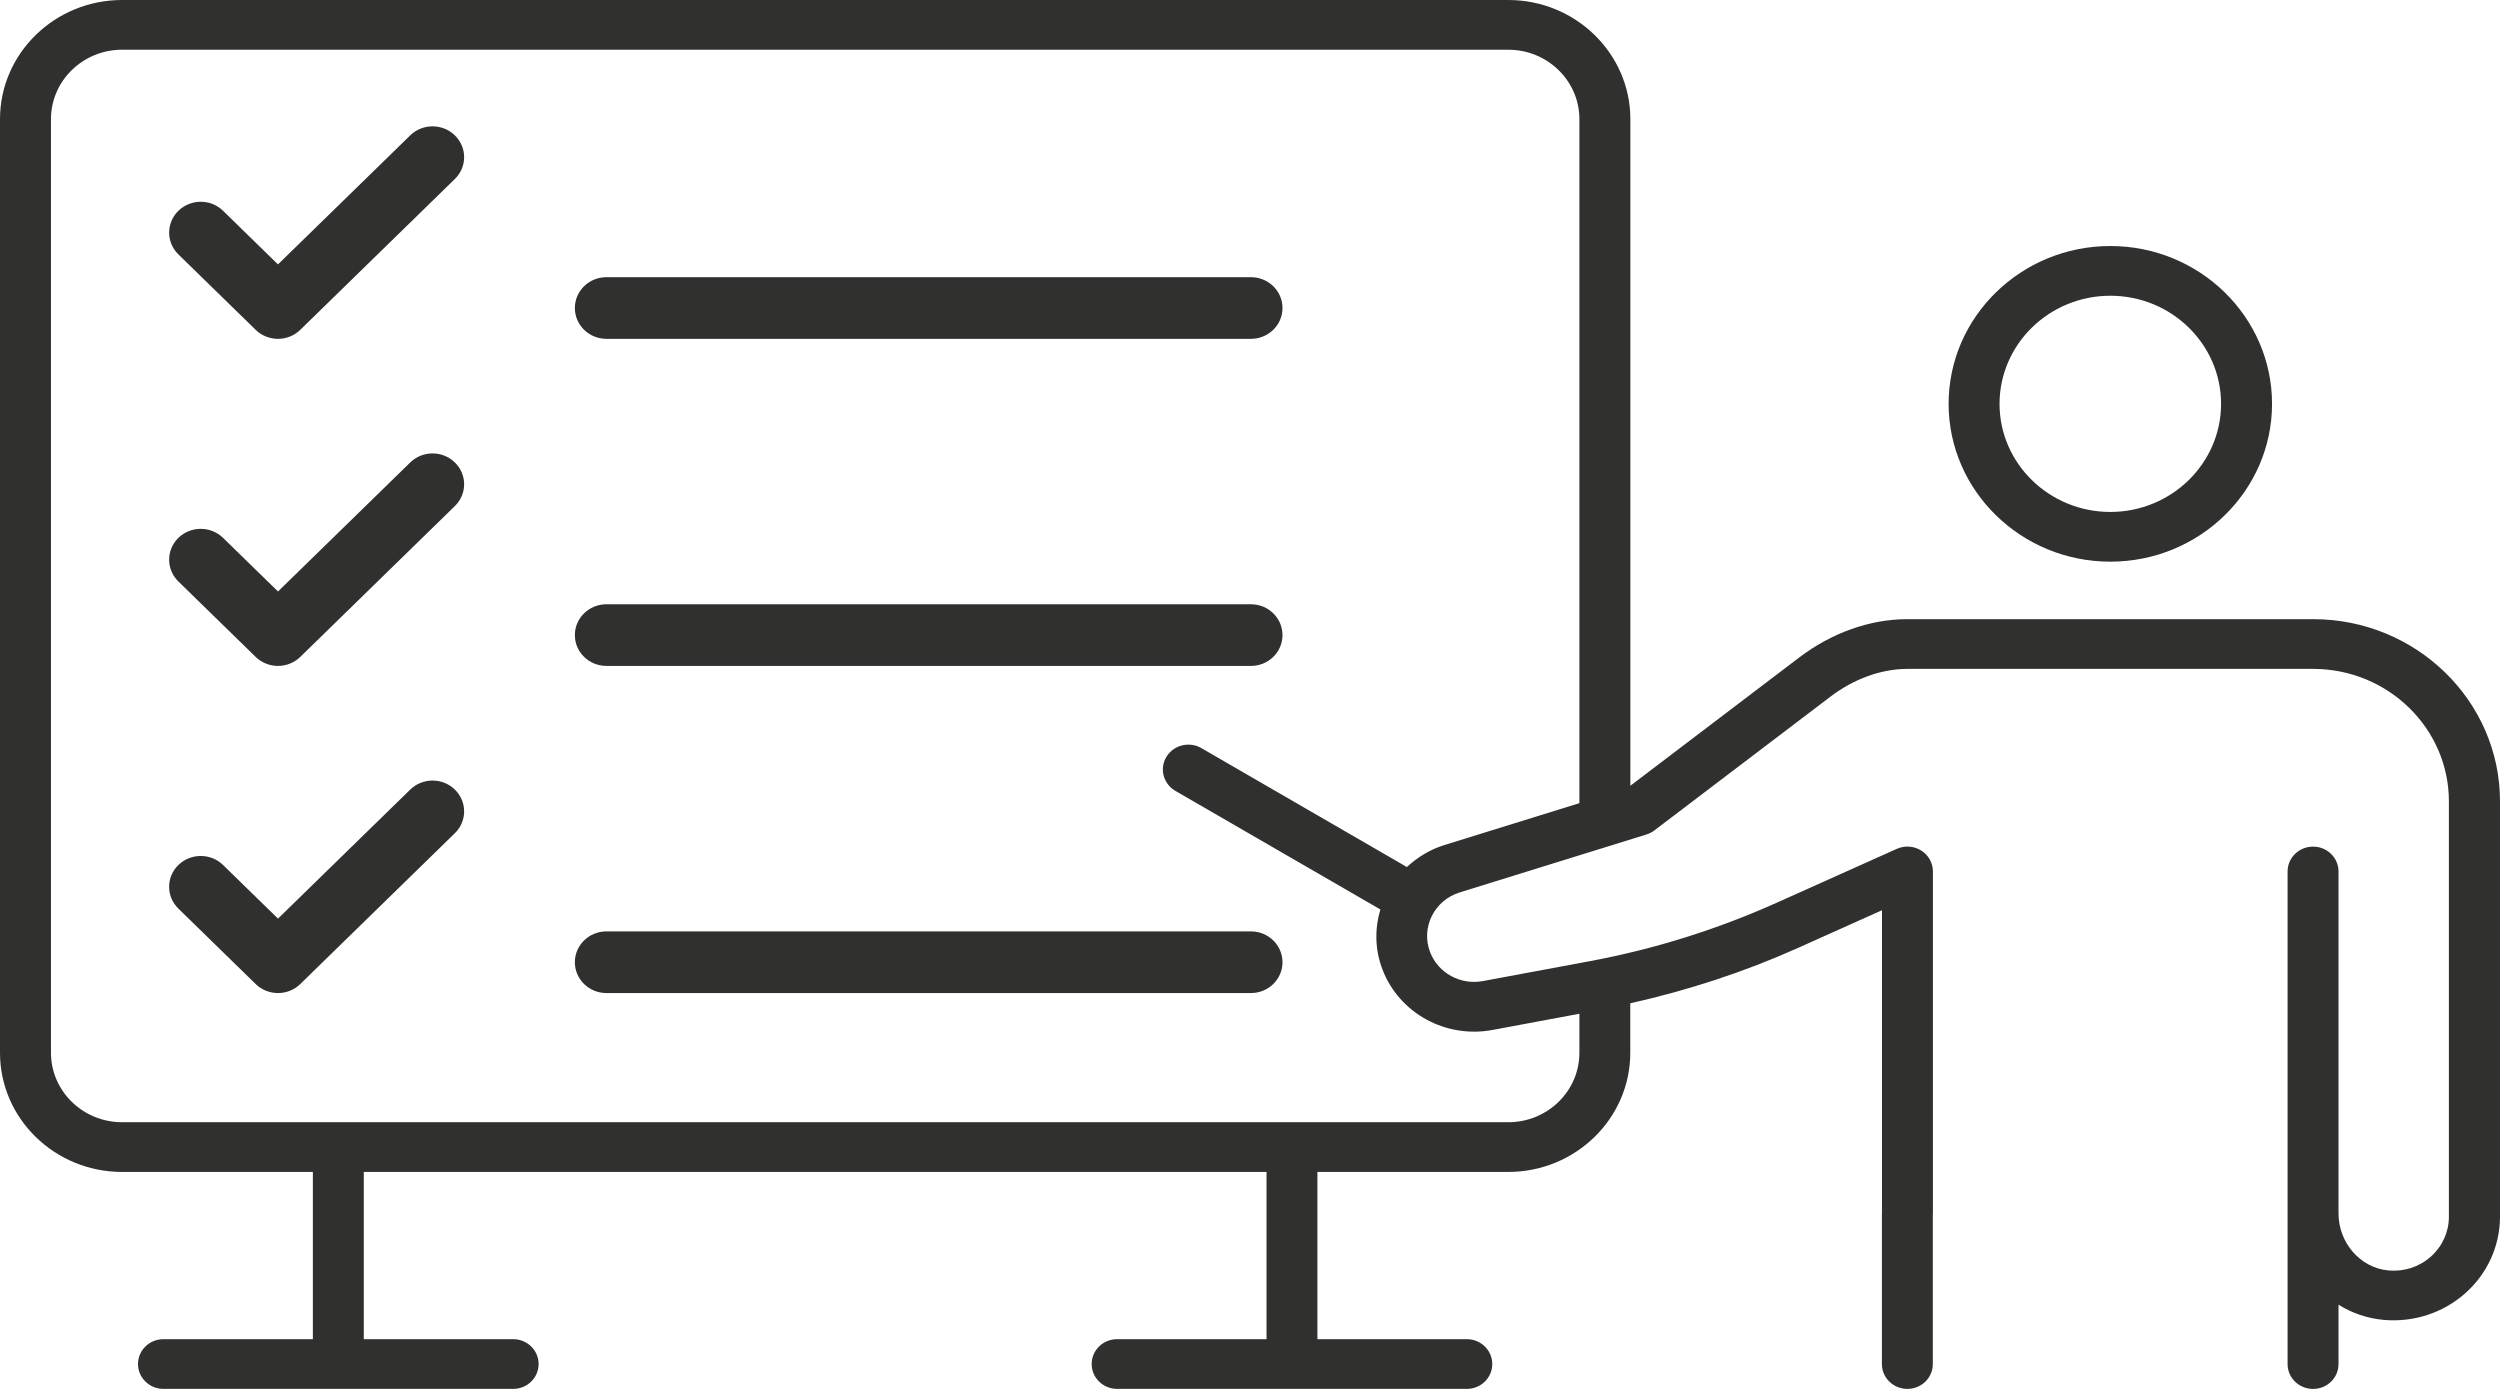<svg version="1.1" id="sumikae-flow" xmlns="http://www.w3.org/2000/svg" xmlns:xlink="http://www.w3.org/1999/xlink" width="54px" height="30px" viewBox="0 0 54 30">
<g>
	<path fill="#30302F" d="M49.966,13.374h-8.764c0,0,0,0,0,0h-0.019c-0.798,0.003-1.622,0.297-2.319,0.827l-3.648,2.771V2.573
		C35.215,1.154,34.032,0,32.578,0H2.637C1.183,0,0,1.154,0,2.573v20.168c0,1.419,1.183,2.573,2.637,2.573h4.121v3.612H3.531
		c-0.304,0-0.55,0.24-0.55,0.537S3.227,30,3.531,30h7.553c0.304,0,0.55-0.24,0.55-0.537s-0.246-0.537-0.55-0.537H7.858v-3.612
		h19.499v3.612H24.13c-0.304,0-0.55,0.24-0.55,0.537S23.826,30,24.13,30h7.553c0.304,0,0.55-0.24,0.55-0.537
		s-0.246-0.537-0.55-0.537h-3.227v-3.612h4.121c1.454,0,2.637-1.154,2.637-2.573v-1.07c1.243-0.279,2.459-0.674,3.618-1.194
		l1.819-0.816v6.545c0,0.003-0.002,0.006-0.002,0.009v3.248c0,0.297,0.246,0.537,0.55,0.537s0.55-0.24,0.55-0.537v-3.245
		c0-0.003,0.002-0.006,0.002-0.009v-7.386c0-0.183-0.095-0.353-0.253-0.452c-0.158-0.099-0.357-0.112-0.527-0.036l-2.599,1.166
		c-1.287,0.577-2.645,1.002-4.036,1.261l-2.305,0.429c-0.485,0.091-0.965-0.172-1.14-0.623c-0.099-0.257-0.086-0.534,0.036-0.781
		c0.123-0.247,0.338-0.429,0.606-0.512l4.03-1.25c0.062-0.019,0.12-0.049,0.171-0.088l3.802-2.888
		c0.507-0.385,1.092-0.599,1.662-0.601h8.764h0.001c1.618,0,2.933,1.284,2.933,2.863v8.972c0,0.327-0.142,0.641-0.391,0.861
		c-0.251,0.223-0.577,0.329-0.92,0.297c-0.602-0.056-1.073-0.597-1.073-1.231v-7.386c0-0.297-0.246-0.537-0.55-0.537
		c-0.304,0-0.55,0.24-0.55,0.537v7.386v3.254c0,0.297,0.246,0.537,0.55,0.537c0.304,0,0.55-0.24,0.55-0.537v-1.282
		c0.287,0.179,0.616,0.294,0.968,0.327c0.646,0.06,1.288-0.148,1.765-0.571C53.726,27.515,54,26.911,54,26.282v-8.972
		C54,15.14,52.19,13.374,49.966,13.374z M31.202,18.252c-0.312,0.097-0.584,0.263-0.813,0.476l-4.44-2.569
		c-0.261-0.151-0.598-0.067-0.754,0.188c-0.155,0.255-0.069,0.584,0.193,0.736l4.429,2.562c-0.128,0.426-0.118,0.878,0.047,1.303
		c0.364,0.941,1.365,1.487,2.375,1.299l1.876-0.35v0.844c0,0.827-0.689,1.499-1.536,1.499H2.637c-0.847,0-1.536-0.673-1.536-1.499
		V2.573c0-0.827,0.689-1.499,1.536-1.499h29.942c0.847,0,1.536,0.673,1.536,1.499v14.775L31.202,18.252z"/>
	<path fill="#30302F" d="M45.583,12.132c1.926,0,3.493-1.529,3.493-3.409c0-1.88-1.567-3.409-3.493-3.409
		c-1.926,0-3.493,1.529-3.493,3.409C42.091,10.603,43.658,12.132,45.583,12.132z M45.583,6.388c1.319,0,2.392,1.047,2.392,2.335
		c0,1.287-1.073,2.335-2.392,2.335s-2.393-1.047-2.393-2.335C43.191,7.436,44.264,6.388,45.583,6.388z"/>
	<path fill="#30302F" d="M8.861,2.924L6.004,5.711L4.818,4.553c-0.266-0.26-0.698-0.26-0.965,0c-0.266,0.26-0.266,0.682,0,0.942
		l1.669,1.629C5.65,7.249,5.823,7.319,6.004,7.319s0.355-0.07,0.482-0.195l3.339-3.258c0.267-0.26,0.267-0.682,0-0.942
		C9.559,2.664,9.127,2.664,8.861,2.924z"/>
	<path fill="#30302F" d="M27.02,5.987H13.099c-0.377,0-0.682,0.298-0.682,0.666c0,0.368,0.305,0.666,0.682,0.666H27.02
		c0.377,0,0.682-0.298,0.682-0.666C27.702,6.285,27.397,5.987,27.02,5.987z"/>
	<path fill="#30302F" d="M8.861,9.989l-2.856,2.787l-1.187-1.158c-0.266-0.26-0.698-0.26-0.965,0c-0.266,0.26-0.266,0.682,0,0.942
		l1.669,1.629c0.128,0.125,0.302,0.195,0.482,0.195s0.355-0.07,0.482-0.195l3.339-3.258c0.267-0.26,0.267-0.682,0-0.942
		C9.559,9.729,9.127,9.729,8.861,9.989z"/>
	<path fill="#30302F" d="M27.02,13.052H13.099c-0.377,0-0.682,0.298-0.682,0.666c0,0.368,0.305,0.666,0.682,0.666H27.02
		c0.377,0,0.682-0.298,0.682-0.666C27.702,13.351,27.397,13.052,27.02,13.052z"/>
	<path fill="#30302F" d="M8.861,17.055l-2.856,2.787l-1.187-1.158c-0.266-0.26-0.698-0.26-0.965,0s-0.266,0.682,0,0.942l1.669,1.629
		C5.65,21.38,5.823,21.45,6.004,21.45s0.355-0.07,0.482-0.195l3.339-3.258c0.267-0.26,0.267-0.682,0-0.942
		C9.559,16.795,9.127,16.795,8.861,17.055z"/>
	<path fill="#30302F" d="M12.417,20.784c0,0.368,0.305,0.666,0.682,0.666H27.02c0.377,0,0.682-0.298,0.682-0.666
		c0-0.368-0.305-0.666-0.682-0.666H13.099C12.722,20.118,12.417,20.416,12.417,20.784z"/>
</g>
</svg>
